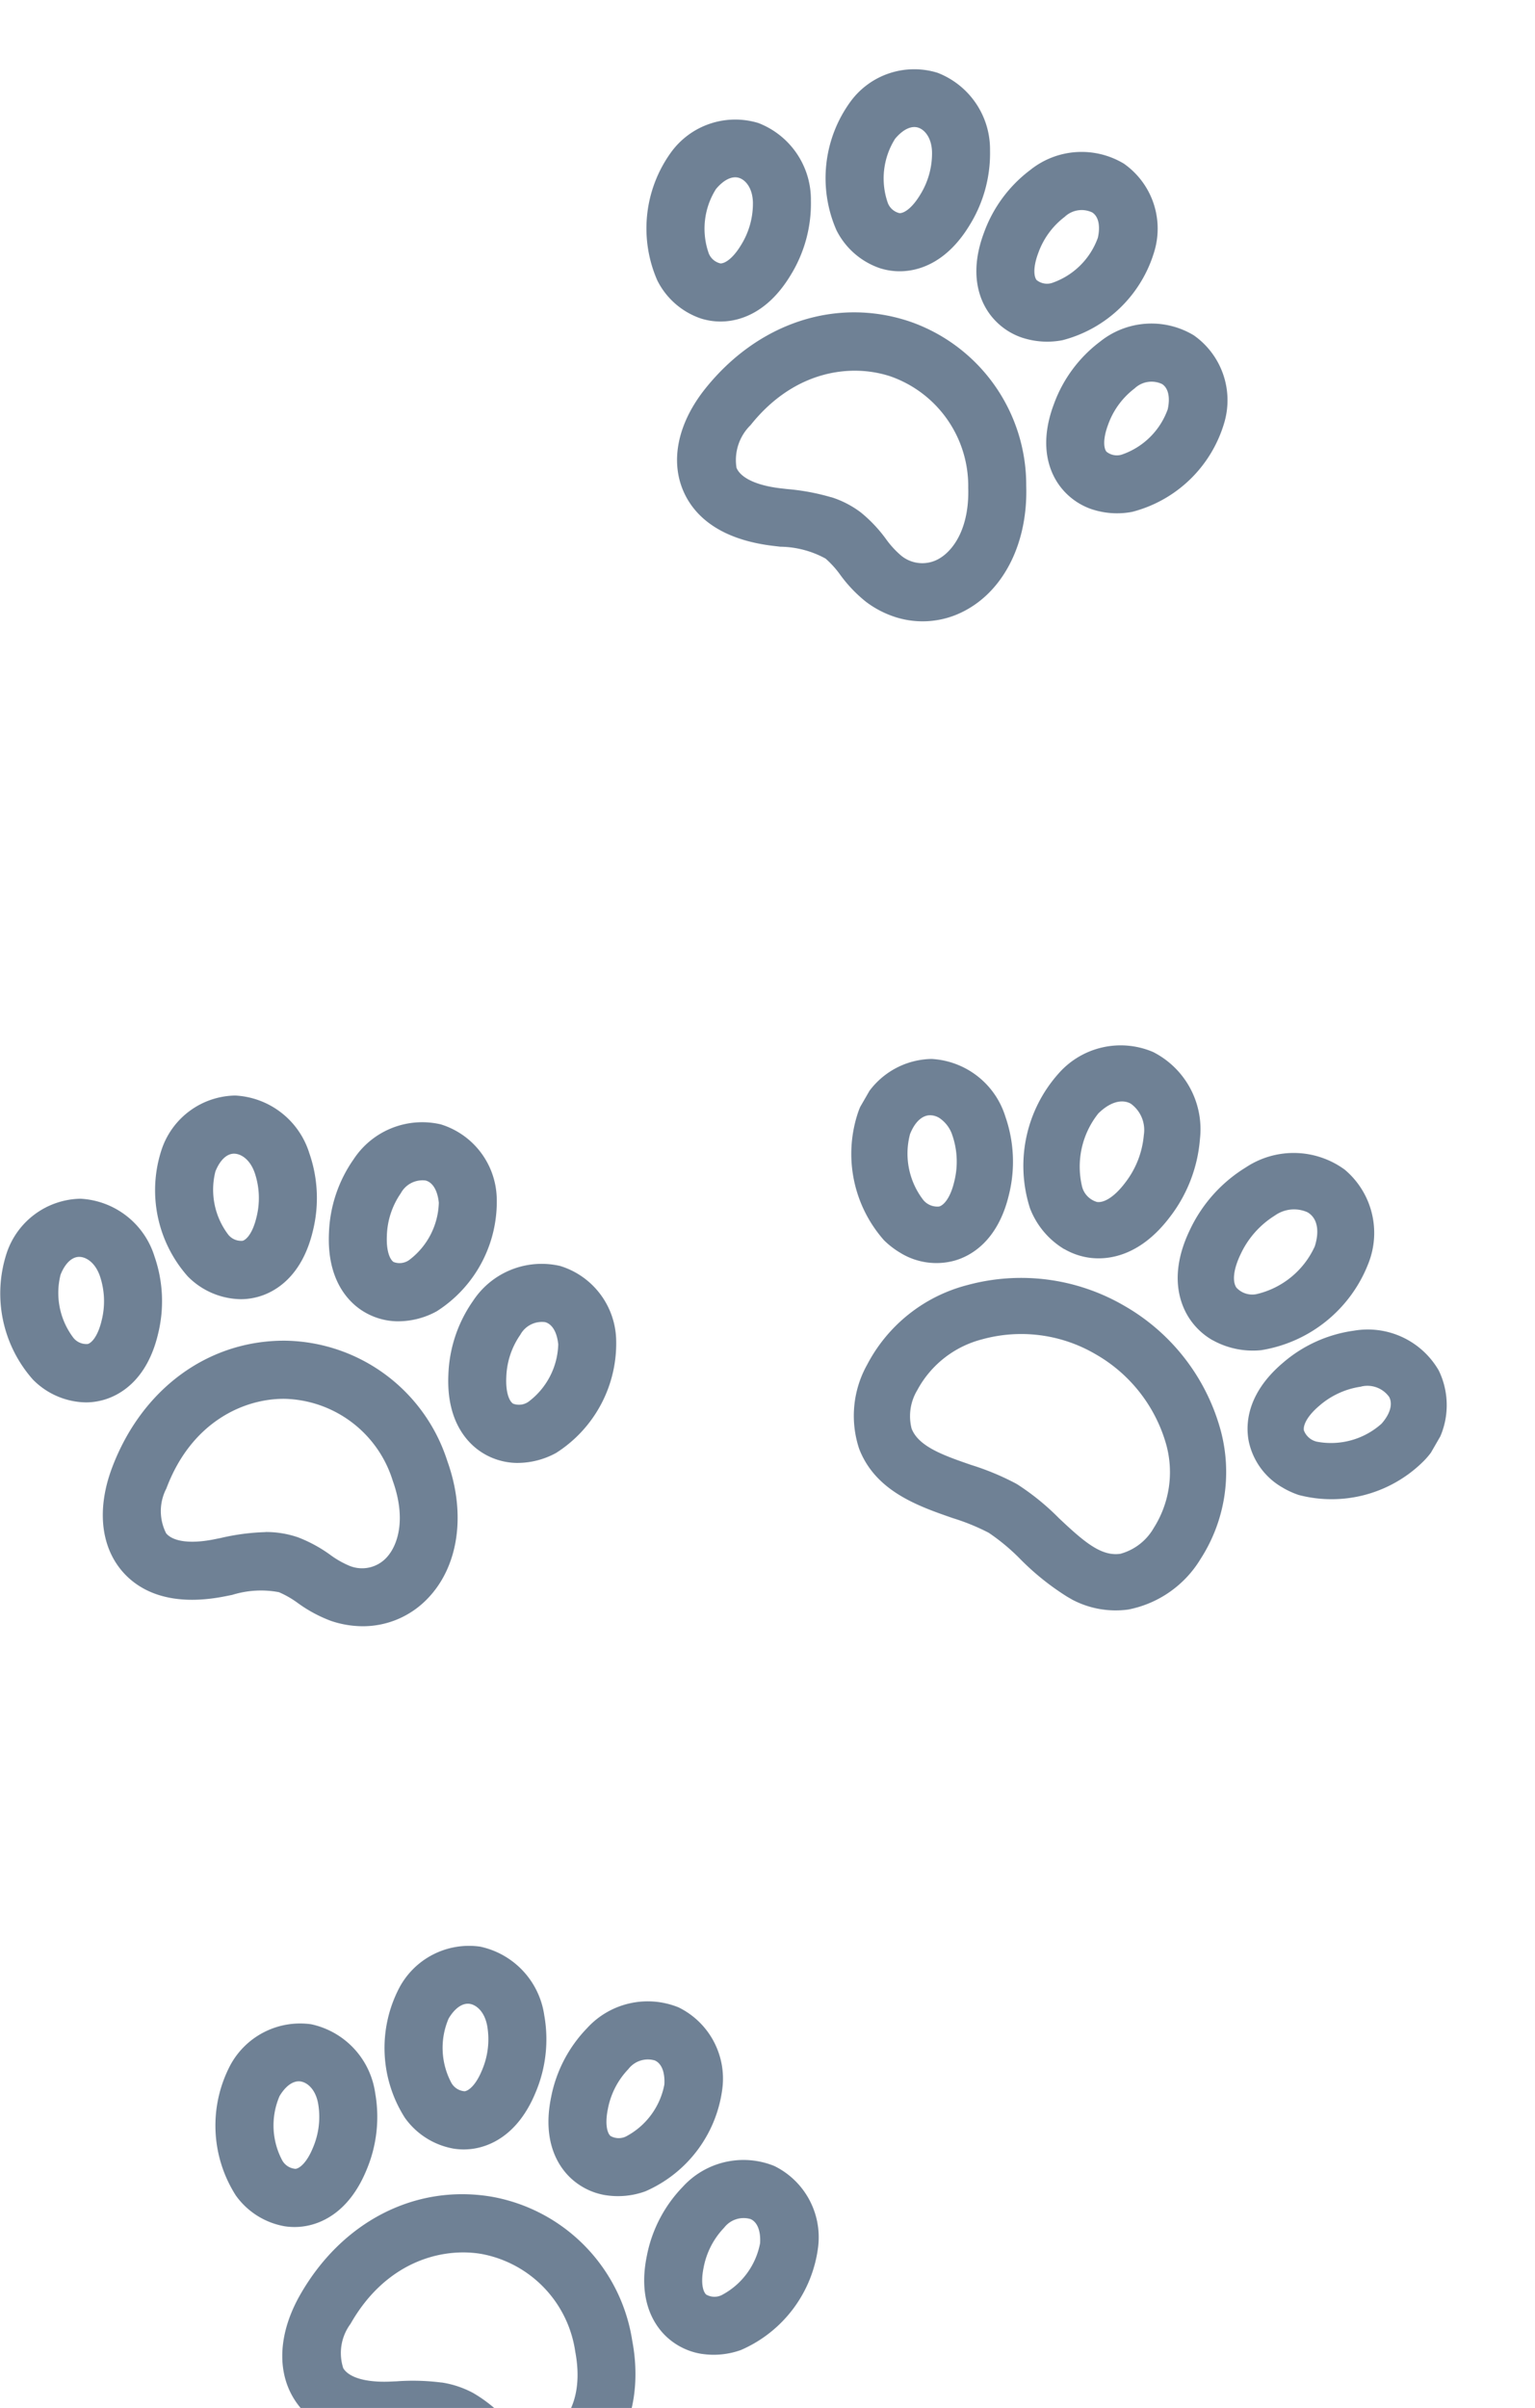 <svg xmlns="http://www.w3.org/2000/svg" xmlns:xlink="http://www.w3.org/1999/xlink" width="156.541" height="245.388" viewBox="0 0 156.541 245.388">
  <defs>
    <clipPath id="clip-path">
      <rect width="156.541" height="245.388" fill="none"/>
    </clipPath>
    <clipPath id="clip-path-2">
      <rect id="Rectangle_2" data-name="Rectangle 2" width="62.866" height="54.083" fill="#6f8195"/>
    </clipPath>
    <clipPath id="clip-path-5">
      <rect id="Rectangle_3" data-name="Rectangle 3" width="68.024" height="52.487" fill="#6f8195"/>
    </clipPath>
  </defs>
  <g id="Group_8" data-name="Group 8" clip-path="url(#clip-path)">
    <g id="Group_8-2" data-name="Group 8" transform="translate(-93.418 -430.373)">
      <g id="Group_3" data-name="Group 3" transform="translate(177.442 670.619) rotate(-20.972)">
        <g id="Group_2" data-name="Group 2" transform="translate(-38.529 -63.637) rotate(30)" clip-path="url(#clip-path-2)">
          <path id="Path_1" data-name="Path 1" d="M8.714,20.755a7.752,7.752,0,0,1-5.381-2.323A13.228,13.228,0,0,1,.653,5.549,8.053,8.053,0,0,1,8.177,0a8.365,8.365,0,0,1,7.548,5.866,13.9,13.9,0,0,1,.37,7.915c-1.132,4.773-3.946,6.255-5.523,6.712a6.655,6.655,0,0,1-1.861.263M8.052,5.926c-.748,0-1.438.658-1.9,1.81a7.57,7.57,0,0,0,1.321,6.456,1.689,1.689,0,0,0,1.454.611c.417-.121,1.038-.82,1.411-2.39a8,8,0,0,0-.183-4.548c-.5-1.414-1.435-1.928-2.077-1.938H8.052" transform="translate(15.816 -0.002)" fill="#6f8195"/>
          <path id="Path_2" data-name="Path 2" d="M8.714,20.755a7.754,7.754,0,0,1-5.381-2.323A13.226,13.226,0,0,1,.654,5.549,8.09,8.09,0,0,1,8.177,0a8.363,8.363,0,0,1,7.548,5.864,13.9,13.9,0,0,1,.369,7.915c-1.132,4.773-3.946,6.255-5.523,6.712a6.655,6.655,0,0,1-1.861.265M8.053,5.926c-.748,0-1.438.658-1.9,1.81a7.57,7.57,0,0,0,1.321,6.456,1.694,1.694,0,0,0,1.454.611c.417-.121,1.038-.82,1.411-2.39a8,8,0,0,0-.182-4.548c-.5-1.414-1.435-1.928-2.077-1.938H8.053" transform="translate(0.025 10.514)" fill="#6f8195"/>
          <path id="Path_3" data-name="Path 3" d="M7.112,20.289A6.805,6.805,0,0,1,3.477,19.25C2.092,18.385-.211,16.18.016,11.28A13.9,13.9,0,0,1,2.532,3.774,8.368,8.368,0,0,1,11.411.216a8.086,8.086,0,0,1,5.711,7.4,13.225,13.225,0,0,1-6.116,11.651A8.2,8.2,0,0,1,7.12,20.287M7.345,7.235a8,8,0,0,0-1.424,4.327c-.073,1.613.331,2.454.692,2.686a1.689,1.689,0,0,0,1.558-.187,7.57,7.57,0,0,0,3.048-5.853c-.125-1.246-.616-2.077-1.345-2.267A2.51,2.51,0,0,0,7.345,7.235" transform="translate(33.532 2.718)" fill="#6f8195"/>
          <path id="Path_4" data-name="Path 4" d="M7.112,20.289A6.8,6.8,0,0,1,3.477,19.25C2.092,18.385-.211,16.18.016,11.28A13.9,13.9,0,0,1,2.532,3.774,8.37,8.37,0,0,1,11.411.215a8.088,8.088,0,0,1,5.711,7.4,13.226,13.226,0,0,1-6.116,11.651A8.2,8.2,0,0,1,7.12,20.287M7.345,7.235a8,8,0,0,0-1.424,4.327c-.073,1.613.331,2.456.692,2.686a1.689,1.689,0,0,0,1.558-.187,7.569,7.569,0,0,0,3.048-5.855C11.094,6.96,10.6,6.129,9.874,5.939a2.508,2.508,0,0,0-2.53,1.3" transform="translate(45.711 17.151)" fill="#6f8195"/>
          <path id="Path_5" data-name="Path 5" d="M26.51,29.1a10.137,10.137,0,0,1-3.262-.552,14.149,14.149,0,0,1-3.354-1.807,9.753,9.753,0,0,0-1.935-1.111,9.865,9.865,0,0,0-4.76.275l-.755.151c-5.885,1.156-8.955-.777-10.5-2.6C-.234,20.885-.6,17.062.936,12.967,3.967,4.912,10.741-.045,18.593,0A17.631,17.631,0,0,1,35.134,12.266c1.944,5.407,1.151,10.793-2.058,14.062A9.119,9.119,0,0,1,26.5,29.1m-9.921-9.6a9.947,9.947,0,0,1,3.349.547,14.422,14.422,0,0,1,3.264,1.776,9.446,9.446,0,0,0,1.963,1.12,3.4,3.4,0,0,0,3.706-.763c1.255-1.277,2.1-4.029.706-7.908A11.844,11.844,0,0,0,18.55,5.925c-4.159-.04-9.521,2.35-12.067,9.133a4.988,4.988,0,0,0-.021,4.578c.715.846,2.487,1.08,4.846.616l.715-.144a22.81,22.81,0,0,1,4.562-.6M3.71,14.009Z" transform="translate(10.485 24.981)" fill="#6f8195"/>
        </g>
      </g>
      <g id="Group_6" data-name="Group 6" transform="translate(93.418 542.018)">
        <g id="Group_2-2" data-name="Group 2" clip-path="url(#clip-path-2)">
          <path id="Path_1-2" data-name="Path 1" d="M8.714,20.755a7.752,7.752,0,0,1-5.381-2.323A13.228,13.228,0,0,1,.653,5.549,8.053,8.053,0,0,1,8.177,0a8.365,8.365,0,0,1,7.548,5.866,13.9,13.9,0,0,1,.37,7.915c-1.132,4.773-3.946,6.255-5.523,6.712a6.655,6.655,0,0,1-1.861.263M8.052,5.926c-.748,0-1.438.658-1.9,1.81a7.57,7.57,0,0,0,1.321,6.456,1.689,1.689,0,0,0,1.454.611c.417-.121,1.038-.82,1.411-2.39a8,8,0,0,0-.183-4.548c-.5-1.414-1.435-1.928-2.077-1.938H8.052" transform="translate(15.816 -0.002)" fill="#6f8195"/>
          <path id="Path_2-2" data-name="Path 2" d="M8.714,20.755a7.754,7.754,0,0,1-5.381-2.323A13.226,13.226,0,0,1,.654,5.549,8.09,8.09,0,0,1,8.177,0a8.363,8.363,0,0,1,7.548,5.864,13.9,13.9,0,0,1,.369,7.915c-1.132,4.773-3.946,6.255-5.523,6.712a6.655,6.655,0,0,1-1.861.265M8.053,5.926c-.748,0-1.438.658-1.9,1.81a7.57,7.57,0,0,0,1.321,6.456,1.694,1.694,0,0,0,1.454.611c.417-.121,1.038-.82,1.411-2.39a8,8,0,0,0-.182-4.548c-.5-1.414-1.435-1.928-2.077-1.938H8.053" transform="translate(0.025 10.514)" fill="#6f8195"/>
          <path id="Path_3-2" data-name="Path 3" d="M7.112,20.289A6.805,6.805,0,0,1,3.477,19.25C2.092,18.385-.211,16.18.016,11.28A13.9,13.9,0,0,1,2.532,3.774,8.368,8.368,0,0,1,11.411.216a8.086,8.086,0,0,1,5.711,7.4,13.225,13.225,0,0,1-6.116,11.651A8.2,8.2,0,0,1,7.12,20.287M7.345,7.235a8,8,0,0,0-1.424,4.327c-.073,1.613.331,2.454.692,2.686a1.689,1.689,0,0,0,1.558-.187,7.57,7.57,0,0,0,3.048-5.853c-.125-1.246-.616-2.077-1.345-2.267A2.51,2.51,0,0,0,7.345,7.235" transform="translate(33.532 2.718)" fill="#6f8195"/>
          <path id="Path_4-2" data-name="Path 4" d="M7.112,20.289A6.8,6.8,0,0,1,3.477,19.25C2.092,18.385-.211,16.18.016,11.28A13.9,13.9,0,0,1,2.532,3.774,8.37,8.37,0,0,1,11.411.215a8.088,8.088,0,0,1,5.711,7.4,13.226,13.226,0,0,1-6.116,11.651A8.2,8.2,0,0,1,7.12,20.287M7.345,7.235a8,8,0,0,0-1.424,4.327c-.073,1.613.331,2.456.692,2.686a1.689,1.689,0,0,0,1.558-.187,7.569,7.569,0,0,0,3.048-5.855C11.094,6.96,10.6,6.129,9.874,5.939a2.508,2.508,0,0,0-2.53,1.3" transform="translate(45.711 17.151)" fill="#6f8195"/>
          <path id="Path_5-2" data-name="Path 5" d="M26.51,29.1a10.137,10.137,0,0,1-3.262-.552,14.149,14.149,0,0,1-3.354-1.807,9.753,9.753,0,0,0-1.935-1.111,9.865,9.865,0,0,0-4.76.275l-.755.151c-5.885,1.156-8.955-.777-10.5-2.6C-.234,20.885-.6,17.062.936,12.967,3.967,4.912,10.741-.045,18.593,0A17.631,17.631,0,0,1,35.134,12.266c1.944,5.407,1.151,10.793-2.058,14.062A9.119,9.119,0,0,1,26.5,29.1m-9.921-9.6a9.947,9.947,0,0,1,3.349.547,14.422,14.422,0,0,1,3.264,1.776,9.446,9.446,0,0,0,1.963,1.12,3.4,3.4,0,0,0,3.706-.763c1.255-1.277,2.1-4.029.706-7.908A11.844,11.844,0,0,0,18.55,5.925c-4.159-.04-9.521,2.35-12.067,9.133a4.988,4.988,0,0,0-.021,4.578c.715.846,2.487,1.08,4.846.616l.715-.144a22.81,22.81,0,0,1,4.562-.6M3.71,14.009Z" transform="translate(10.485 24.981)" fill="#6f8195"/>
        </g>
      </g>
      <g id="Group_7" data-name="Group 7" transform="translate(166.197 430.373) rotate(18)">
        <g id="Group_2-3" data-name="Group 2" clip-path="url(#clip-path-2)">
          <path id="Path_1-3" data-name="Path 1" d="M8.714,20.755a7.752,7.752,0,0,1-5.381-2.323A13.228,13.228,0,0,1,.653,5.549,8.053,8.053,0,0,1,8.177,0a8.365,8.365,0,0,1,7.548,5.866,13.9,13.9,0,0,1,.37,7.915c-1.132,4.773-3.946,6.255-5.523,6.712a6.655,6.655,0,0,1-1.861.263M8.052,5.926c-.748,0-1.438.658-1.9,1.81a7.57,7.57,0,0,0,1.321,6.456,1.689,1.689,0,0,0,1.454.611c.417-.121,1.038-.82,1.411-2.39a8,8,0,0,0-.183-4.548c-.5-1.414-1.435-1.928-2.077-1.938H8.052" transform="translate(15.816 -0.002)" fill="#6f8195"/>
          <path id="Path_2-3" data-name="Path 2" d="M8.714,20.755a7.754,7.754,0,0,1-5.381-2.323A13.226,13.226,0,0,1,.654,5.549,8.09,8.09,0,0,1,8.177,0a8.363,8.363,0,0,1,7.548,5.864,13.9,13.9,0,0,1,.369,7.915c-1.132,4.773-3.946,6.255-5.523,6.712a6.655,6.655,0,0,1-1.861.265M8.053,5.926c-.748,0-1.438.658-1.9,1.81a7.57,7.57,0,0,0,1.321,6.456,1.694,1.694,0,0,0,1.454.611c.417-.121,1.038-.82,1.411-2.39a8,8,0,0,0-.182-4.548c-.5-1.414-1.435-1.928-2.077-1.938H8.053" transform="translate(0.025 10.514)" fill="#6f8195"/>
          <path id="Path_3-3" data-name="Path 3" d="M7.112,20.289A6.805,6.805,0,0,1,3.477,19.25C2.092,18.385-.211,16.18.016,11.28A13.9,13.9,0,0,1,2.532,3.774,8.368,8.368,0,0,1,11.411.216a8.086,8.086,0,0,1,5.711,7.4,13.225,13.225,0,0,1-6.116,11.651A8.2,8.2,0,0,1,7.12,20.287M7.345,7.235a8,8,0,0,0-1.424,4.327c-.073,1.613.331,2.454.692,2.686a1.689,1.689,0,0,0,1.558-.187,7.57,7.57,0,0,0,3.048-5.853c-.125-1.246-.616-2.077-1.345-2.267A2.51,2.51,0,0,0,7.345,7.235" transform="translate(33.532 2.718)" fill="#6f8195"/>
          <path id="Path_4-3" data-name="Path 4" d="M7.112,20.289A6.8,6.8,0,0,1,3.477,19.25C2.092,18.385-.211,16.18.016,11.28A13.9,13.9,0,0,1,2.532,3.774,8.37,8.37,0,0,1,11.411.215a8.088,8.088,0,0,1,5.711,7.4,13.226,13.226,0,0,1-6.116,11.651A8.2,8.2,0,0,1,7.12,20.287M7.345,7.235a8,8,0,0,0-1.424,4.327c-.073,1.613.331,2.456.692,2.686a1.689,1.689,0,0,0,1.558-.187,7.569,7.569,0,0,0,3.048-5.855C11.094,6.96,10.6,6.129,9.874,5.939a2.508,2.508,0,0,0-2.53,1.3" transform="translate(45.711 17.151)" fill="#6f8195"/>
          <path id="Path_5-3" data-name="Path 5" d="M26.51,29.1a10.137,10.137,0,0,1-3.262-.552,14.149,14.149,0,0,1-3.354-1.807,9.753,9.753,0,0,0-1.935-1.111,9.865,9.865,0,0,0-4.76.275l-.755.151c-5.885,1.156-8.955-.777-10.5-2.6C-.234,20.885-.6,17.062.936,12.967,3.967,4.912,10.741-.045,18.593,0A17.631,17.631,0,0,1,35.134,12.266c1.944,5.407,1.151,10.793-2.058,14.062A9.119,9.119,0,0,1,26.5,29.1m-9.921-9.6a9.947,9.947,0,0,1,3.349.547,14.422,14.422,0,0,1,3.264,1.776,9.446,9.446,0,0,0,1.963,1.12,3.4,3.4,0,0,0,3.706-.763c1.255-1.277,2.1-4.029.706-7.908A11.844,11.844,0,0,0,18.55,5.925c-4.159-.04-9.521,2.35-12.067,9.133a4.988,4.988,0,0,0-.021,4.578c.715.846,2.487,1.08,4.846.616l.715-.144a22.81,22.81,0,0,1,4.562-.6M3.71,14.009Z" transform="translate(10.485 24.981)" fill="#6f8195"/>
        </g>
      </g>
      <g id="Group_5" data-name="Group 5" transform="matrix(0.866, 0.5, -0.5, 0.866, 191.048, 526.018)">
        <g id="Group_4" data-name="Group 4" clip-path="url(#clip-path-5)">
          <path id="Path_6" data-name="Path 6" d="M29.463,28.587a26.4,26.4,0,0,1-6.006-.924,20.848,20.848,0,0,0-4.14-.717,22.107,22.107,0,0,0-3.915.537c-3.647.7-8.186,1.584-11.809-1.343A10.672,10.672,0,0,1,.014,18.294,16.046,16.046,0,0,1,4.829,6.155,20.9,20.9,0,0,1,19.661,0h.1A20.98,20.98,0,0,1,34.549,6.044a16.338,16.338,0,0,1,4.813,12.427,11.1,11.1,0,0,1-3.808,8.135,9.493,9.493,0,0,1-6.087,1.987M19.256,21.214h.128a25.125,25.125,0,0,1,5.4.865c3.462.819,5.684,1.224,7.229.012a5.625,5.625,0,0,0,1.634-3.981,10.6,10.6,0,0,0-3.183-8.036A15.416,15.416,0,0,0,19.731,5.738h-.073A15,15,0,0,0,8.875,10.212,10.449,10.449,0,0,0,5.741,18a5.125,5.125,0,0,0,1.454,3.681c1.547,1.25,4.252.727,7.119.173a26.653,26.653,0,0,1,4.938-.642" transform="translate(13.734 23.898)" fill="#6f8195"/>
          <path id="Path_7" data-name="Path 7" d="M9.753,21.942a8.328,8.328,0,0,1-5.121-1.867A14.133,14.133,0,0,1,.305,6.692,8.424,8.424,0,0,1,7.554.013a8.827,8.827,0,0,1,8.576,5.308,14.921,14.921,0,0,1,1.31,8.4c-.647,5.165-3.422,7.036-5.019,7.691a6.985,6.985,0,0,1-2.665.519M8.251,5.717a1.236,1.236,0,0,0-.173,0c-1.009.1-1.822,1.014-2.234,2.508a8.7,8.7,0,0,0,2.335,7.333,2.2,2.2,0,0,0,2.061.55c.736-.3,1.295-1.462,1.5-3.1a9.206,9.206,0,0,0-.777-5.192,3.3,3.3,0,0,0-2.717-2.1" transform="translate(15.521 0.018)" fill="#6f8195"/>
          <path id="Path_8" data-name="Path 8" d="M11.105,19.607a8.681,8.681,0,0,1-2.148-.277A13.28,13.28,0,0,1,.168,9.464,8.081,8.081,0,0,1,3.905.908a8.356,8.356,0,0,1,9.462,1.315,13.979,13.979,0,0,1,4.3,6.714c1.405,4.709-.287,7.392-1.424,8.572a7.023,7.023,0,0,1-5.135,2.1M7.559,5.714a1.79,1.79,0,0,0-.874.216c-.729.4-1.038,1.385-.841,2.707a7.742,7.742,0,0,0,4.533,5.137,1.848,1.848,0,0,0,1.731-.239c.346-.36.549-1.331.062-2.96A8.275,8.275,0,0,0,9.658,6.595h0a3.361,3.361,0,0,0-2.1-.883" transform="translate(-0.056 11.038)" fill="#6f8195"/>
          <path id="Path_9" data-name="Path 9" d="M7.669,21.844a7.006,7.006,0,0,1-3.022-.675C3.09,20.43.421,18.414.049,13.22A14.926,14.926,0,0,1,1.806,4.9,8.827,8.827,0,0,1,10.65.051a8.422,8.422,0,0,1,6.873,7.056,14.133,14.133,0,0,1-5.036,13.131,8.425,8.425,0,0,1-4.822,1.6M9.537,5.712A3.366,3.366,0,0,0,6.821,7.674,9.2,9.2,0,0,0,5.771,12.81c.119,1.649.618,2.838,1.336,3.179a2.2,2.2,0,0,0,2.087-.438,8.683,8.683,0,0,0,2.728-7.2c-.332-1.518-1.1-2.473-2.094-2.617a2.015,2.015,0,0,0-.287-.021M4.31,6.29Z" transform="translate(35.333 0.59)" fill="#6f8195"/>
          <path id="Path_10" data-name="Path 10" d="M7.145,19.415a7.1,7.1,0,0,1-5.457-2.382C.618,15.794-.929,13.023.725,8.4a13.986,13.986,0,0,1,4.64-6.47h0a8.358,8.358,0,0,1,9.519-.81,8.083,8.083,0,0,1,3.288,8.744,13.282,13.282,0,0,1-9.306,9.382,8.808,8.808,0,0,1-1.719.173M8.853,6.5A8.268,8.268,0,0,0,6.129,10.33c-.571,1.6-.424,2.577-.1,2.958a1.848,1.848,0,0,0,1.712.332,7.731,7.731,0,0,0,4.8-4.886c.263-1.308.01-2.311-.692-2.752a2.731,2.731,0,0,0-3,.509" transform="translate(49.646 12.453)" fill="#6f8195"/>
        </g>
      </g>
    </g>
  </g>
</svg>
